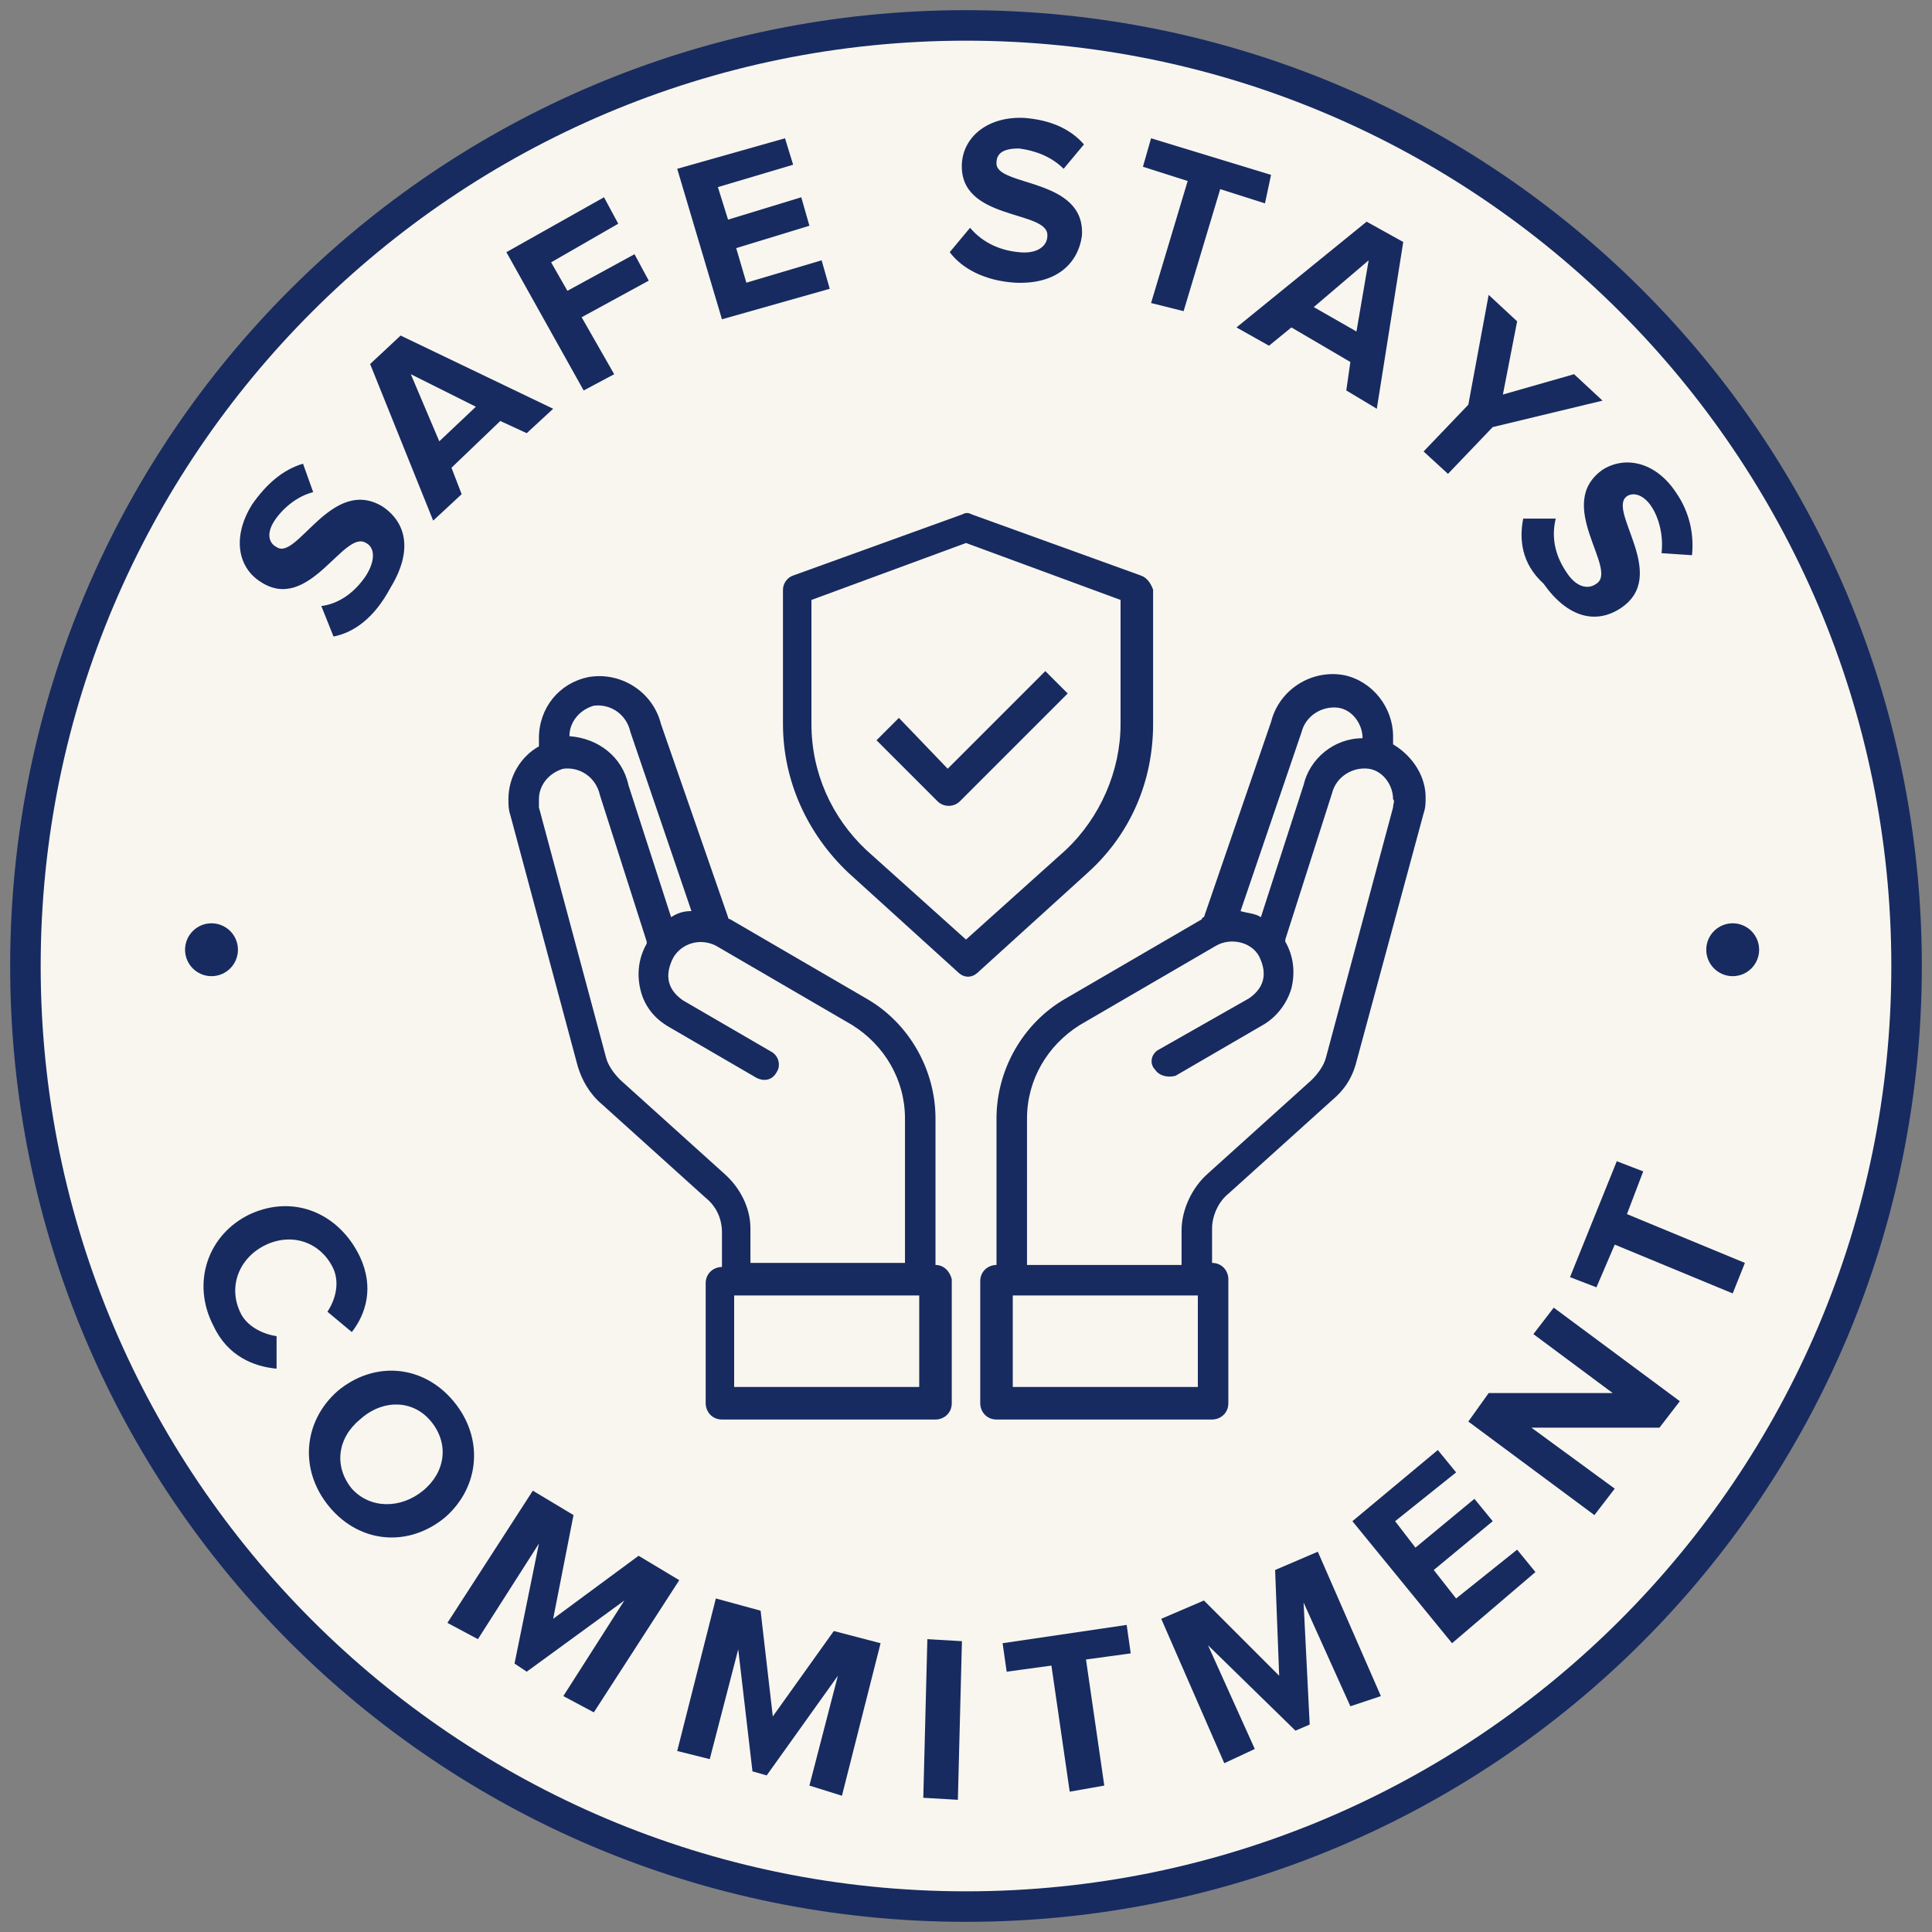 <?xml version="1.0" encoding="utf-8"?>
<!-- Generator: Adobe Illustrator 24.1.3, SVG Export Plug-In . SVG Version: 6.00 Build 0)  -->
<svg version="1.1" id="Layer_1" xmlns="http://www.w3.org/2000/svg" xmlns:xlink="http://www.w3.org/1999/xlink" x="0px" y="0px"
	 viewBox="0 0 95 95" style="enable-background:new 0 0 95 95;" xml:space="preserve">
<rect x="0" y="0" width="95" height="95" fill="#808080" stroke="none"/>
<style type="text/css">
	.st0{fill:#F9F6EF;}
	.st1{fill:#172B60;}
</style>
<g>
	<g>
		<g>
			<circle class="st0" cx="47.5" cy="47.5" r="46.2"/>
			<path class="st1" d="M47.5,2C72.6,2,93,22.4,93,47.5S72.6,93,47.5,93S2,72.6,2,47.5S22.4,2,47.5,2 M47.5,0.5c-26,0-47,21-47,47
				s21,47,47,47s47-21,47-47S73.5,0.5,47.5,0.5L47.5,0.5z"/>
		</g>
		<g>
			<g>
				<path class="st1" d="M12.3,59.7c2.2-1,4.4,0,5.4,2.1c0.7,1.5,0.3,2.8-0.4,3.7l-1.2-1c0.4-0.6,0.6-1.4,0.3-2.1
					c-0.6-1.3-2-1.8-3.3-1.2s-1.9,2-1.3,3.3c0.3,0.7,1.1,1.1,1.8,1.2v1.6c-1.1-0.1-2.4-0.6-3.1-2.1C9.4,63.1,10.2,60.7,12.3,59.7z"
					/>
			</g>
			<g>
				<path class="st1" d="M16.6,68.4c1.8-1.5,4.2-1.3,5.7,0.5s1.3,4.2-0.4,5.7c-1.8,1.5-4.2,1.3-5.7-0.5
					C14.7,72.3,14.9,69.9,16.6,68.4z M20.8,73.3c1.1-0.9,1.3-2.3,0.4-3.4s-2.4-1.1-3.5-0.1c-1.1,0.9-1.3,2.3-0.4,3.4
					C18.2,74.2,19.7,74.2,20.8,73.3z"/>
			</g>
			<g>
				<path class="st1" d="M27.7,83.4l3-4.7l-4.8,3.5l-0.6-0.4l1.2-5.9l-3,4.7L22,79.8l4.2-6.5l2,1.2l-1,5.1l4.2-3.1l2,1.2l-4.2,6.5
					L27.7,83.4z"/>
			</g>
			<g>
				<path class="st1" d="M39.8,87.8l1.4-5.4l-3.5,4.9L37,87.1l-0.7-6l-1.4,5.4l-1.6-0.4l1.9-7.5l2.2,0.6l0.6,5.2l3-4.2l2.3,0.6
					l-1.9,7.5L39.8,87.8z"/>
			</g>
			<g>
				<path class="st1" d="M45.4,88.4l0.2-7.8l1.7,0.1l-0.2,7.8L45.4,88.4z"/>
			</g>
			<g>
				<path class="st1" d="M52.6,88.1l-0.9-6.2l-2.2,0.3l-0.2-1.4l6.1-0.9l0.2,1.4l-2.2,0.3l0.9,6.2L52.6,88.1z"/>
			</g>
			<g>
				<path class="st1" d="M66.4,83.9l-2.3-5.1l0.3,6l-0.7,0.3l-4.3-4.2l2.3,5.1l-1.5,0.7l-3.1-7.1l2.1-0.9l3.7,3.7l-0.2-5.2l2.1-0.9
					l3.1,7.1L66.4,83.9z"/>
			</g>
			<g>
				<path class="st1" d="M71.4,80.8l-4.9-6l4.2-3.5l0.9,1.1l-3,2.4l1,1.3l2.9-2.4l0.9,1.1l-2.9,2.4l1.1,1.4l3-2.4l0.9,1.1L71.4,80.8
					z"/>
			</g>
			<g>
				<path class="st1" d="M81.6,70.2h-6.3l4.1,3l-1,1.3l-6.2-4.6l1-1.4h6.1l-3.9-2.9l1-1.3l6.2,4.6L81.6,70.2z"/>
			</g>
			<g>
				<path class="st1" d="M85.2,63.6l-5.8-2.4l-0.9,2.1l-1.3-0.5l2.3-5.7l1.3,0.5L80,59.7l5.8,2.4L85.2,63.6z"/>
			</g>
		</g>
		<g>
			<g>
				<path class="st1" d="M16.4,31.3l-0.6-1.5c0.8-0.1,1.6-0.6,2.2-1.5c0.5-0.8,0.4-1.4,0-1.6c-1.1-0.7-2.8,3.5-5.2,1.9
					c-1.1-0.7-1.4-2.2-0.4-3.8c0.7-1,1.5-1.7,2.5-2l0.5,1.4c-0.8,0.2-1.5,0.8-1.9,1.4s-0.3,1.1,0.1,1.3c1,0.7,2.7-3.5,5.2-2
					c1.2,0.8,1.5,2.2,0.4,4C18.4,30.4,17.4,31.1,16.4,31.3z"/>
			</g>
			<g>
				<path class="st1" d="M25.9,21.3l-1.3-0.6L22.2,23l0.5,1.3l-1.4,1.3l-3.1-7.7l1.5-1.4l7.5,3.6L25.9,21.3z M20.2,18.4l1.4,3.3
					l1.8-1.7L20.2,18.4z"/>
			</g>
			<g>
				<path class="st1" d="M28.7,19.2l-3.8-6.8l4.8-2.7l0.7,1.3l-3.3,1.9l0.8,1.4l3.3-1.8l0.7,1.3l-3.3,1.8l1.6,2.8L28.7,19.2z"/>
			</g>
			<g>
				<path class="st1" d="M35.5,15.7l-2.2-7.4l5.3-1.5L39,8.1l-3.7,1.1l0.5,1.6l3.6-1.1l0.4,1.4l-3.6,1.1l0.5,1.7l3.7-1.1l0.4,1.4
					L35.5,15.7z"/>
			</g>
			<g>
				<path class="st1" d="M46.7,12.4l1-1.2c0.5,0.6,1.3,1.1,2.4,1.2c0.9,0.1,1.4-0.3,1.4-0.8c0.1-1.3-4.4-0.7-4.2-3.6
					c0.1-1.3,1.3-2.3,3.1-2.2c1.2,0.1,2.2,0.5,2.9,1.3l-1,1.2c-0.6-0.6-1.4-0.9-2.2-1C49.4,7.3,49,7.5,49,8
					c-0.1,1.2,4.4,0.7,4.2,3.6C53,13,51.9,14,49.9,13.9C48.4,13.8,47.3,13.2,46.7,12.4z"/>
			</g>
			<g>
				<path class="st1" d="M56.6,14.9l1.8-6l-2.2-0.7l0.4-1.4l5.9,1.8L62.2,10L60,9.3l-1.8,6L56.6,14.9z"/>
			</g>
			<g>
				<path class="st1" d="M66.2,19.2l0.2-1.4l-2.9-1.7L62.4,17l-1.6-0.9l6.4-5.2l1.8,1l-1.3,8.2L66.2,19.2z M67.3,12.8l-2.7,2.3
					l2.1,1.2L67.3,12.8z"/>
			</g>
			<g>
				<path class="st1" d="M70,22.2l2.2-2.3l1-5.4l1.4,1.3l-0.7,3.6l3.5-1l1.4,1.3L73.4,21l-2.2,2.3L70,22.2z"/>
			</g>
			<g>
				<path class="st1" d="M74.9,25.5h1.6c-0.2,0.8-0.1,1.7,0.5,2.6c0.5,0.8,1.1,0.9,1.5,0.6c1.1-0.7-2.1-3.9,0.3-5.6
					c1.1-0.7,2.6-0.4,3.6,1.1c0.7,1,0.9,2.1,0.8,3.1l-1.5-0.1c0.1-0.8-0.1-1.7-0.5-2.3c-0.4-0.6-0.9-0.7-1.2-0.5
					c-1,0.7,2.1,3.9-0.3,5.5c-1.2,0.8-2.6,0.5-3.8-1.2C74.8,27.7,74.7,26.5,74.9,25.5z"/>
			</g>
		</g>
		<g>
			<g>
				<g id="hands-hand-shield-protection-protect_2_">
					<g>
						<path class="st1" d="M56.1,28.3l-8.3-3c-0.2-0.1-0.3-0.1-0.5,0l-8.3,3c-0.3,0.1-0.5,0.4-0.5,0.7v6.6c0,2.8,1.2,5.4,3.2,7.3
							l5.4,4.9c0.3,0.3,0.7,0.3,1,0l5.4-4.9c2.1-1.9,3.2-4.5,3.2-7.3V29C56.6,28.7,56.4,28.4,56.1,28.3z M55.1,35.6
							c0,2.3-1,4.6-2.7,6.2l-4.9,4.4l-4.9-4.4c-1.7-1.6-2.7-3.8-2.7-6.2v-6.1l7.6-2.8l7.6,2.8C55.1,29.5,55.1,35.6,55.1,35.6z"/>
					</g>
					<g>
						<path class="st1" d="M44.2,35.3l-1.1,1.1l3,3c0.3,0.3,0.8,0.3,1.1,0l5.3-5.3L51.4,33l-4.8,4.8L44.2,35.3z"/>
					</g>
				</g>
			</g>
			<g>
				<g id="healthcare-covid19-coronavirus-hand-hearth_2_">
					<g>
						<path class="st1" d="M68.5,36.6c0-0.1,0-0.3,0-0.4c0-1.4-1-2.7-2.4-3c-1.6-0.3-3.2,0.7-3.6,2.3l-3.3,9.6c0,0-0.1,0-0.1,0.1
							l-6.7,3.9C50.3,50.3,49,52.6,49,55v7.2c-0.4,0-0.8,0.3-0.8,0.8v6c0,0.4,0.3,0.8,0.8,0.8h10.6c0.4,0,0.8-0.3,0.8-0.8v-6.1
							c0-0.4-0.3-0.8-0.8-0.8v-1.7c0-0.6,0.3-1.3,0.8-1.7l5.1-4.6c0.6-0.5,1-1.1,1.2-1.9L70,40c0.1-0.3,0.1-0.5,0.1-0.8
							C70.1,38.2,69.5,37.2,68.5,36.6z M64,36c0.2-0.8,1-1.3,1.8-1.2c0.7,0.1,1.2,0.8,1.2,1.5l0,0c-1.4,0-2.6,1-2.9,2.3L62,45.1
							c-0.3-0.2-0.7-0.2-1-0.3L64,36z M58.9,68.2h-9.1v-4.5h9.1V68.2z M68.5,39.7L65.2,52c-0.1,0.4-0.4,0.8-0.7,1.1l-5.1,4.6
							c-0.8,0.7-1.3,1.8-1.3,2.8v1.7h-7.6V55c0-1.9,1-3.6,2.6-4.6l6.7-3.9c0.7-0.4,1.7-0.2,2.1,0.5l0,0c0.2,0.4,0.3,0.8,0.2,1.2
							s-0.4,0.7-0.7,0.9L57,51.6c-0.4,0.2-0.5,0.7-0.2,1c0.2,0.3,0.6,0.4,1,0.3l4.3-2.5c0.7-0.4,1.2-1.1,1.4-1.8
							c0.2-0.8,0.1-1.6-0.3-2.3v-0.1l2.3-7.2c0.2-0.8,1-1.3,1.8-1.2c0.7,0.1,1.2,0.8,1.2,1.5C68.6,39.4,68.5,39.5,68.5,39.7z"/>
					</g>
					<g>
						<path class="st1" d="M46,62.2V55c0-2.4-1.3-4.7-3.4-5.9l-6.7-3.9c0,0-0.1,0-0.1-0.1l-3.3-9.5c-0.4-1.6-2-2.6-3.6-2.3
							c-1.4,0.3-2.4,1.5-2.4,3c0,0.1,0,0.3,0,0.4c-0.9,0.5-1.5,1.5-1.5,2.6c0,0.3,0,0.5,0.1,0.8l3.3,12.3c0.2,0.7,0.6,1.4,1.2,1.9
							l5.1,4.6c0.5,0.4,0.8,1,0.8,1.7v1.7c-0.4,0-0.8,0.3-0.8,0.8V69c0,0.4,0.3,0.8,0.8,0.8H46c0.4,0,0.8-0.3,0.8-0.8v-6.1
							C46.7,62.5,46.4,62.2,46,62.2z M28,36.2c0-0.7,0.5-1.3,1.2-1.5c0.8-0.1,1.6,0.4,1.8,1.3l3,8.8c-0.4,0-0.7,0.1-1,0.3l-2.1-6.5
							C30.6,37.2,29.4,36.3,28,36.2L28,36.2z M35.6,57.7l-5.1-4.6c-0.3-0.3-0.6-0.7-0.7-1.1l-3.3-12.3c0-0.1,0-0.3,0-0.4
							c0-0.7,0.5-1.3,1.2-1.5c0.8-0.1,1.6,0.4,1.8,1.3l2.3,7.2v0.1c-0.4,0.7-0.5,1.5-0.3,2.3s0.7,1.4,1.4,1.8l4.3,2.5
							c0.4,0.2,0.8,0.1,1-0.3c0.2-0.3,0.1-0.8-0.3-1l-4.3-2.5c-0.3-0.2-0.6-0.5-0.7-0.9c-0.1-0.4,0-0.8,0.2-1.2
							c0.4-0.7,1.3-1,2.1-0.6l0,0l6.7,3.9c1.6,1,2.6,2.7,2.6,4.6v7.1h-7.6v-1.7C36.9,59.4,36.4,58.4,35.6,57.7z M45.2,68.2h-9.1
							v-4.5h9.1C45.2,63.7,45.2,68.2,45.2,68.2z"/>
					</g>
				</g>
			</g>
		</g>
		<g>
			<circle class="st1" cx="10.4" cy="46.7" r="1.3"/>
		</g>
		<g>
			<circle class="st1" cx="85.2" cy="46.7" r="1.3"/>
		</g>
	</g>
</g>
</svg>
